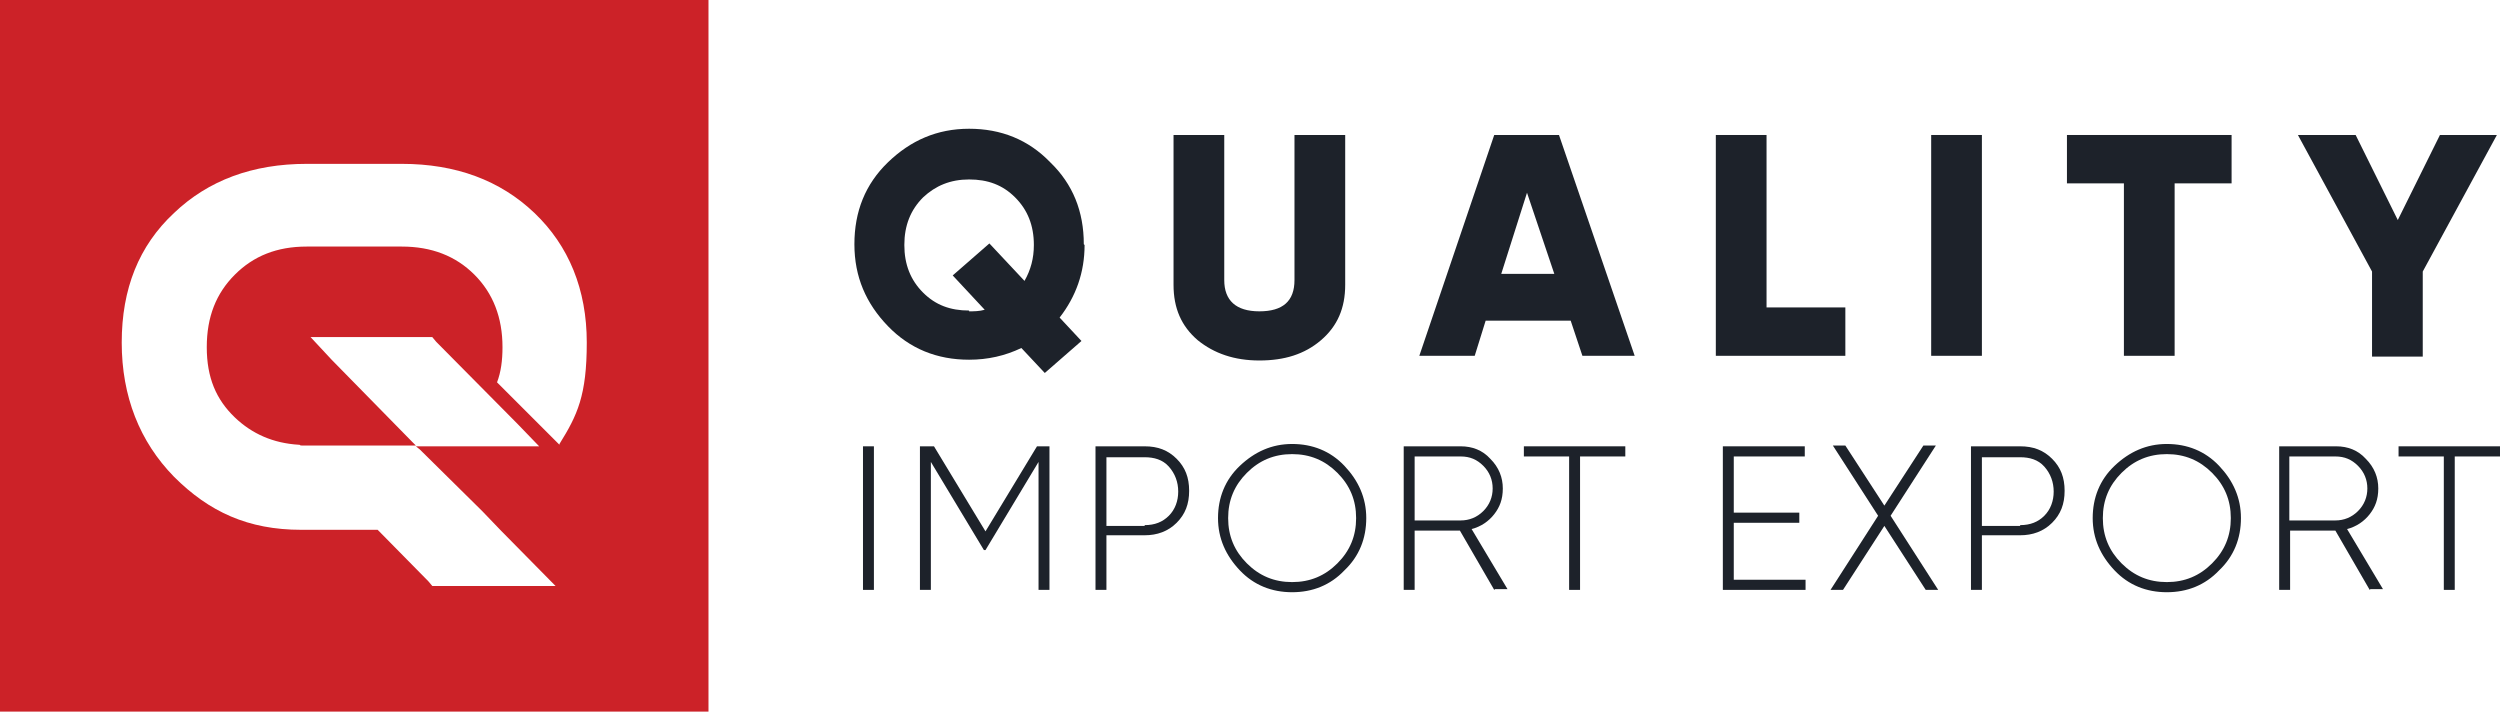 <?xml version="1.0" encoding="UTF-8"?>
<svg xmlns="http://www.w3.org/2000/svg" id="Layer_1" data-name="Layer 1" version="1.1" viewBox="0 0 320.4 91.2">
  <path d="M0,0v91.2h90.8V0H0ZM71.7,57l-2.7-2.7-5.3-5.3c.5-1.3.7-2.8.7-4.5,0-3.8-1.2-6.9-3.6-9.3-2.4-2.4-5.5-3.6-9.3-3.6h-12.2c-3.8,0-6.8,1.2-9.2,3.6-2.4,2.4-3.6,5.4-3.6,9.3s1.2,6.7,3.6,9c2.2,2.1,4.9,3.3,8.2,3.5.3,0,0,.1.4.1h14.6l-.5-.5-10.3-10.5-2.7-2.9h15.6l.5.6,10.4,10.5,2.8,2.9h-15.8l.5.4,8,7.9,2.4,2.5,7,7.1h-15.8l-.5-.6-6.5-6.6h-9.8c-6.8,0-11.8-2.3-16.3-6.8-4.4-4.5-6.7-10.3-6.7-17.2s2.2-12.4,6.7-16.6c4.4-4.2,10.1-6.3,17-6.3h12.2c6.9,0,12.6,2.1,17,6.3,4.4,4.2,6.7,9.8,6.7,16.6s-1.2,9.3-3.5,13Z" fill="#cc2228" stroke-width="0"></path>
  <g>
    <path d="M139,31.4c0,3.5-1.1,6.6-3.2,9.3l2.8,3-4.7,4.1-3-3.2c-2.1,1-4.3,1.5-6.7,1.5-4.1,0-7.6-1.4-10.4-4.3s-4.3-6.3-4.3-10.5,1.4-7.7,4.3-10.5c2.9-2.8,6.3-4.3,10.4-4.3s7.6,1.4,10.4,4.3c2.9,2.8,4.3,6.3,4.3,10.5ZM124.2,39.9c.6,0,1.3,0,2-.2l-4.1-4.4,4.7-4.1,4.5,4.8c.8-1.4,1.2-2.9,1.2-4.6,0-2.5-.8-4.5-2.4-6.1-1.6-1.6-3.5-2.3-5.9-2.3s-4.3.8-5.9,2.3c-1.6,1.6-2.4,3.6-2.4,6.1s.8,4.5,2.4,6.1c1.6,1.6,3.5,2.3,5.9,2.3Z" fill="#1d222a" stroke-width="0"></path>
    <path d="M169.3,43.6c-2.1,1.8-4.7,2.6-7.9,2.6s-5.8-.9-7.9-2.6c-2.1-1.8-3.1-4.1-3.1-7.1v-19.2h6.5v18.6c0,2.6,1.5,4,4.5,4s4.5-1.3,4.5-4v-18.6h6.5v19.2c0,3-1,5.3-3.1,7.1Z" fill="#1d222a" stroke-width="0"></path>
    <path d="M202.8,45.6l-1.5-4.5h-10.9l-1.4,4.5h-7.1l9.6-28.3h8.3l9.7,28.3h-6.6ZM192.3,35.1h6.9l-3.5-10.4-3.3,10.4Z" fill="#1d222a" stroke-width="0"></path>
    <path d="M226.4,39.4h10.1v6.2h-16.6v-28.3h6.5v22.1Z" fill="#1d222a" stroke-width="0"></path>
    <path d="M247.5,17.3h6.5v28.3h-6.5v-28.3Z" fill="#1d222a" stroke-width="0"></path>
    <path d="M286,17.3v6.2h-7.3v22.1h-6.5v-22.1h-7.3v-6.2h21.1Z" fill="#1d222a" stroke-width="0"></path>
    <path d="M320,17.3l-9.5,17.5v10.9h-6.5v-10.9l-9.5-17.5h7.4l5.4,10.9,5.4-10.9h7.4Z" fill="#1d222a" stroke-width="0"></path>
  </g>
  <g>
    <path d="M110.6,57.2h1.4v18.4h-1.4v-18.4Z" fill="#1d222a" stroke-width="0"></path>
    <path d="M134.5,57.2v18.4h-1.4v-16.4l-6.8,11.3h-.2l-6.8-11.3v16.4h-1.4v-18.4h1.8l6.6,10.9,6.6-10.9h1.8Z" fill="#1d222a" stroke-width="0"></path>
    <path d="M146.7,57.2c1.7,0,3,.5,4.1,1.6,1.1,1.1,1.6,2.4,1.6,4.1s-.5,3-1.6,4.1c-1.1,1.1-2.5,1.6-4.1,1.6h-4.9v7h-1.4v-18.4h6.3ZM146.7,67.3c1.3,0,2.3-.4,3.1-1.2s1.2-1.9,1.2-3.1-.4-2.3-1.2-3.2-1.9-1.2-3.1-1.2h-4.9v8.8h4.9Z" fill="#1d222a" stroke-width="0"></path>
    <path d="M172.3,73.1c-1.8,1.9-4.1,2.8-6.7,2.8s-4.9-.9-6.7-2.8-2.8-4.1-2.8-6.7.9-4.9,2.8-6.7,4.1-2.8,6.7-2.8,4.9.9,6.7,2.8,2.8,4.1,2.8,6.7-.9,4.9-2.8,6.7ZM159.8,72.2c1.6,1.6,3.5,2.4,5.8,2.4s4.2-.8,5.8-2.4,2.4-3.5,2.4-5.8-.8-4.2-2.4-5.8-3.5-2.4-5.8-2.4-4.2.8-5.8,2.4c-1.6,1.6-2.4,3.5-2.4,5.8s.8,4.2,2.4,5.8Z" fill="#1d222a" stroke-width="0"></path>
    <path d="M191.5,75.6l-4.4-7.6h-5.8v7.6h-1.4v-18.4h7.3c1.5,0,2.8.5,3.8,1.6,1.1,1.1,1.6,2.4,1.6,3.8s-.4,2.4-1.1,3.3-1.7,1.6-2.9,1.9l4.6,7.7h-1.6ZM181.3,58.5v8.2h5.9c1.1,0,2.1-.4,2.9-1.2s1.2-1.8,1.2-2.9-.4-2.1-1.2-2.9-1.7-1.2-2.9-1.2h-5.9Z" fill="#1d222a" stroke-width="0"></path>
    <path d="M208.3,57.2v1.3h-5.8v17.1h-1.4v-17.1h-5.8v-1.3h13Z" fill="#1d222a" stroke-width="0"></path>
    <path d="M222.2,74.3h9.2v1.3h-10.6v-18.4h10.5v1.3h-9.1v7.2h8.4v1.3h-8.4v7.3Z" fill="#1d222a" stroke-width="0"></path>
    <path d="M248.4,75.6h-1.6l-5.3-8.2-5.3,8.2h-1.6l6.1-9.5-5.8-9h1.6l5,7.7,5-7.7h1.6l-5.8,9,6.1,9.5Z" fill="#1d222a" stroke-width="0"></path>
    <path d="M258.9,57.2c1.7,0,3,.5,4.1,1.6,1.1,1.1,1.6,2.4,1.6,4.1s-.5,3-1.6,4.1c-1.1,1.1-2.5,1.6-4.1,1.6h-4.9v7h-1.4v-18.4h6.3ZM258.9,67.3c1.3,0,2.3-.4,3.1-1.2s1.2-1.9,1.2-3.1-.4-2.3-1.2-3.2-1.9-1.2-3.1-1.2h-4.9v8.8h4.9Z" fill="#1d222a" stroke-width="0"></path>
    <path d="M284.4,73.1c-1.8,1.9-4.1,2.8-6.7,2.8s-4.9-.9-6.7-2.8-2.8-4.1-2.8-6.7.9-4.9,2.8-6.7,4.1-2.8,6.7-2.8,4.9.9,6.7,2.8,2.8,4.1,2.8,6.7-.9,4.9-2.8,6.7ZM271.9,72.2c1.6,1.6,3.5,2.4,5.8,2.4s4.2-.8,5.8-2.4,2.4-3.5,2.4-5.8-.8-4.2-2.4-5.8-3.5-2.4-5.8-2.4-4.2.8-5.8,2.4c-1.6,1.6-2.4,3.5-2.4,5.8s.8,4.2,2.4,5.8Z" fill="#1d222a" stroke-width="0"></path>
    <path d="M303.7,75.6l-4.4-7.6h-5.8v7.6h-1.4v-18.4h7.3c1.5,0,2.8.5,3.8,1.6,1.1,1.1,1.6,2.4,1.6,3.8s-.4,2.4-1.1,3.3-1.7,1.6-2.9,1.9l4.6,7.7h-1.6ZM293.4,58.5v8.2h5.9c1.1,0,2.1-.4,2.9-1.2s1.2-1.8,1.2-2.9-.4-2.1-1.2-2.9-1.7-1.2-2.9-1.2h-5.9Z" fill="#1d222a" stroke-width="0"></path>
    <path d="M320.4,57.2v1.3h-5.8v17.1h-1.4v-17.1h-5.8v-1.3h13Z" fill="#1d222a" stroke-width="0"></path>
  </g>
</svg>
